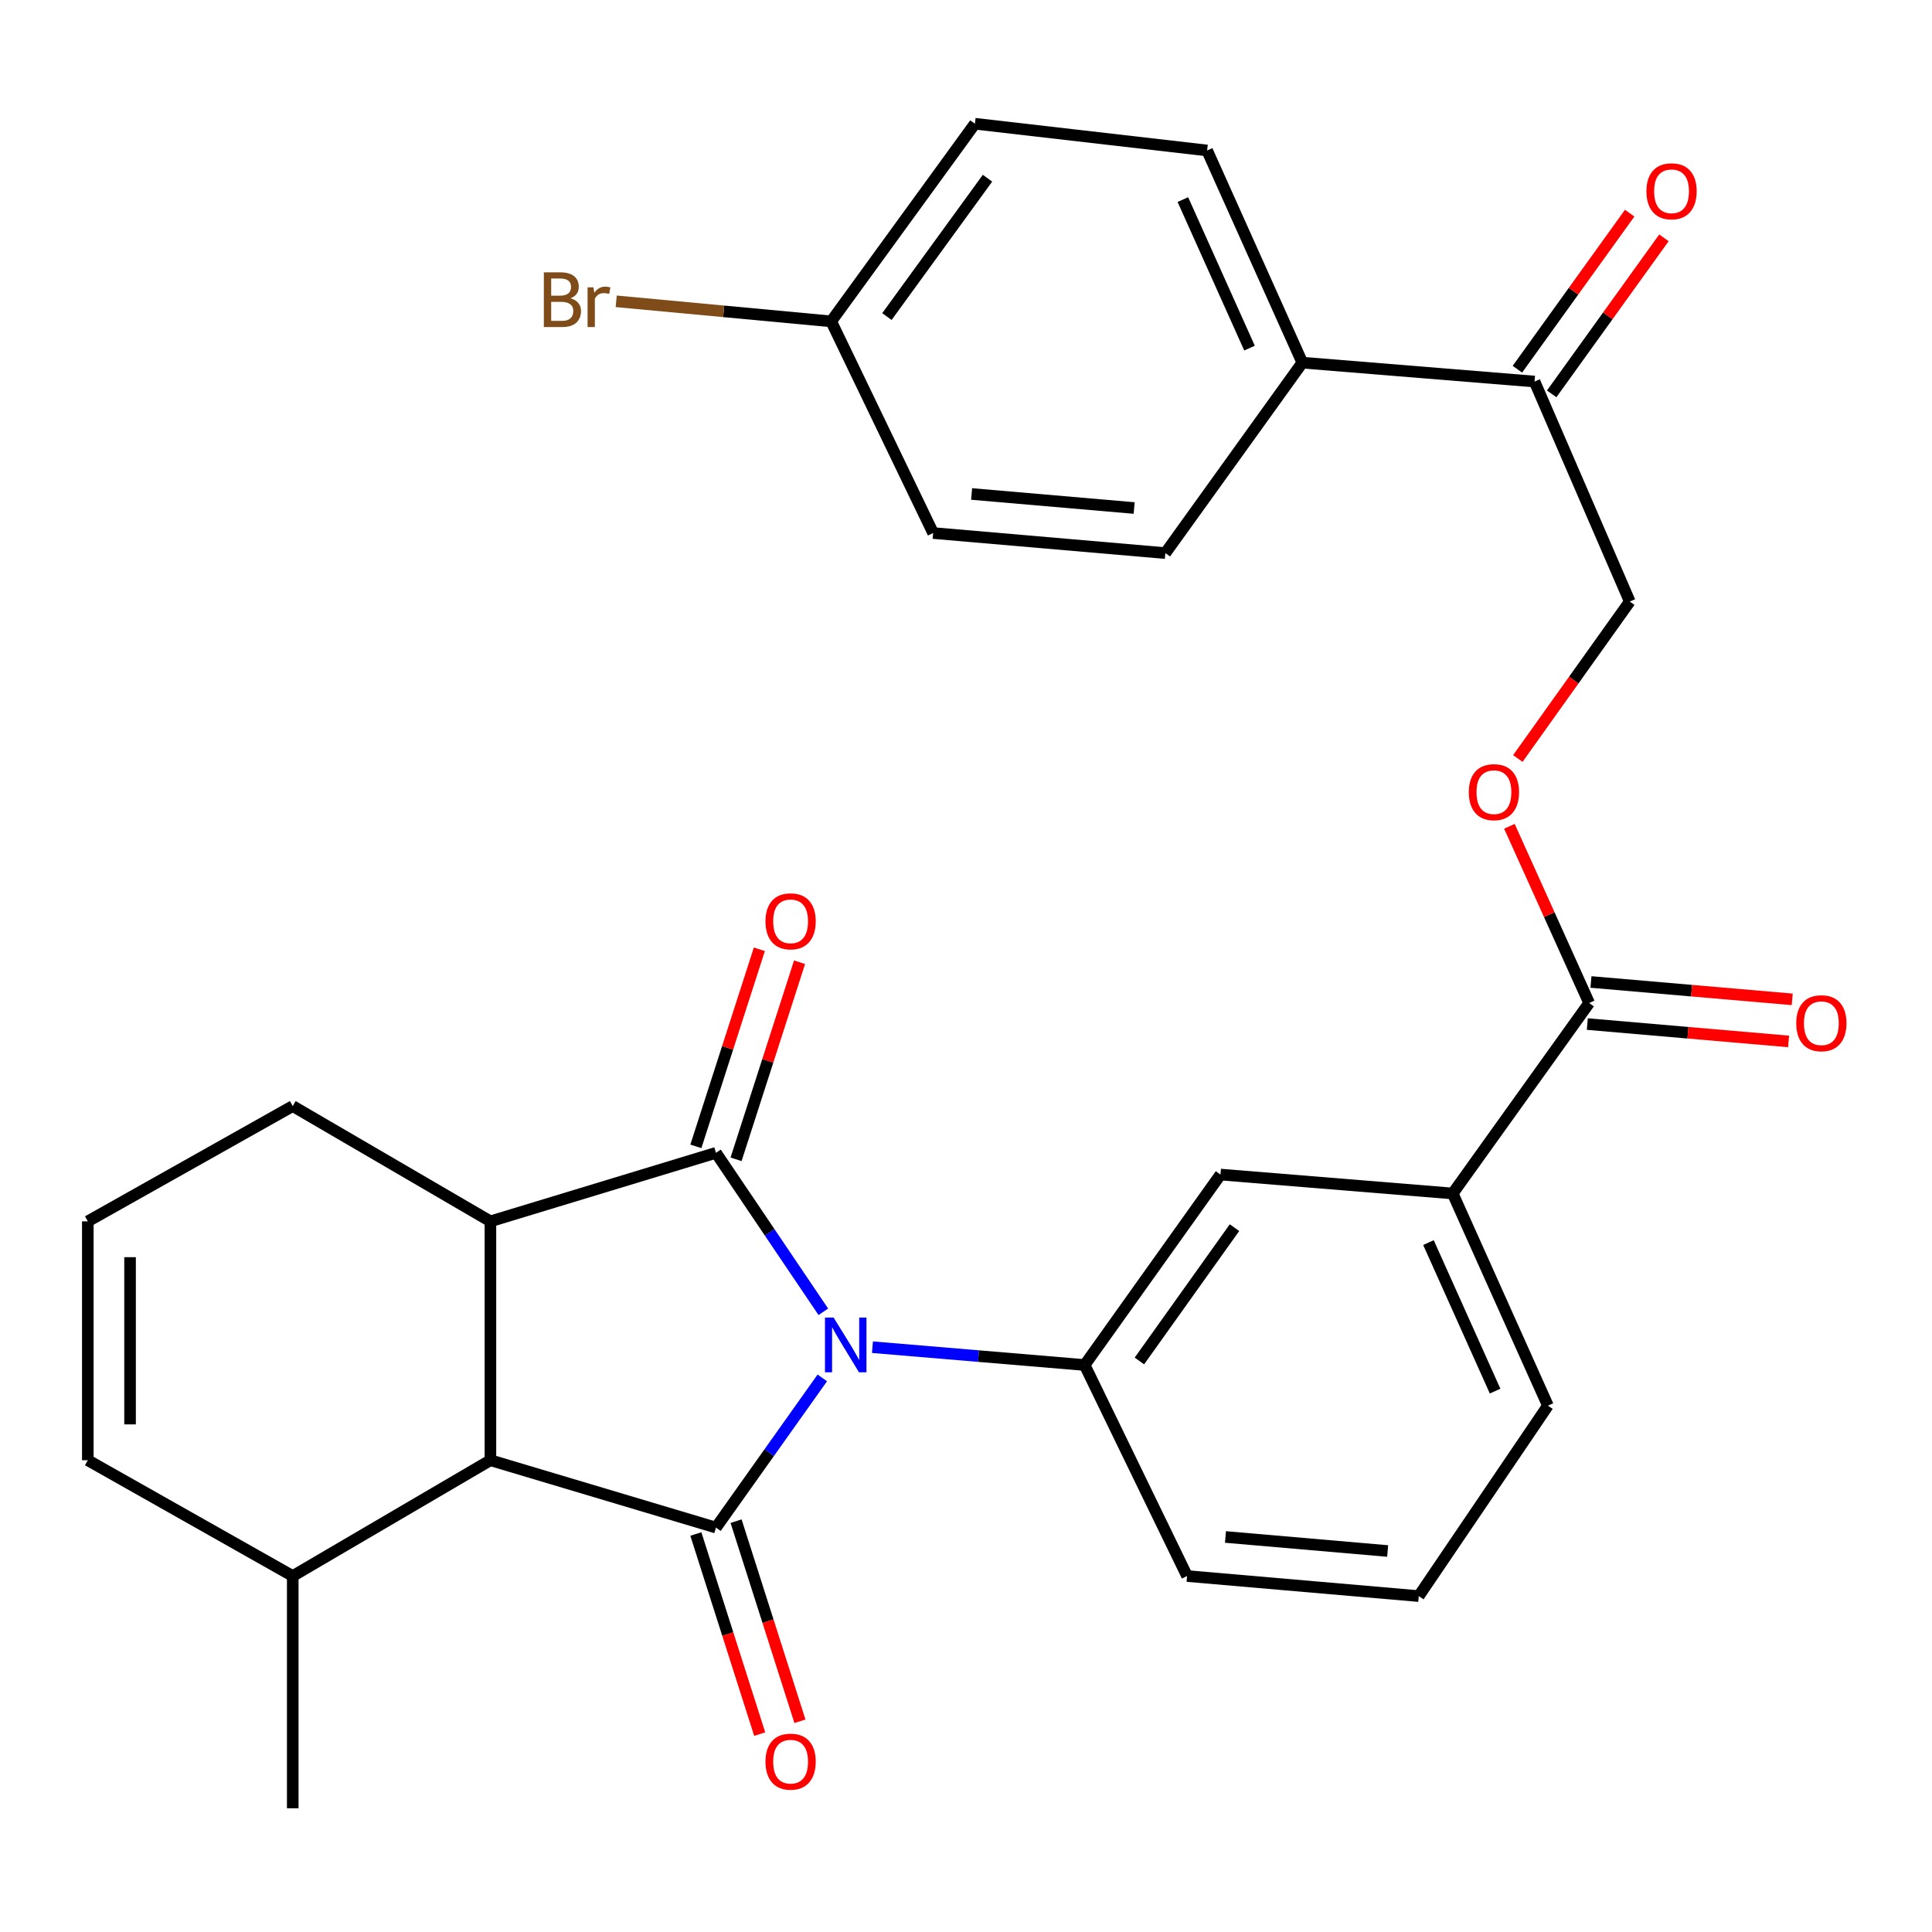 <?xml version='1.0' encoding='iso-8859-1'?>
<svg version='1.1' baseProfile='full'
              xmlns='http://www.w3.org/2000/svg'
                      xmlns:rdkit='http://www.rdkit.org/xml'
                      xmlns:xlink='http://www.w3.org/1999/xlink'
                  xml:space='preserve'
width='1000px' height='1000px' viewBox='0 0 1000 1000'>
<!-- END OF HEADER -->
<rect style='opacity:1.0;fill:#FFFFFF;stroke:none' width='1000' height='1000' x='0' y='0'> </rect>
<path class='bond-0' d='M 426.153,678.984 L 398.368,637.845' style='fill:none;fill-rule:evenodd;stroke:#0000FF;stroke-width:6px;stroke-linecap:butt;stroke-linejoin:miter;stroke-opacity:1' />
<path class='bond-0' d='M 398.368,637.845 L 370.584,596.706' style='fill:none;fill-rule:evenodd;stroke:#000000;stroke-width:6px;stroke-linecap:butt;stroke-linejoin:miter;stroke-opacity:1' />
<path class='bond-1' d='M 425.623,713.203 L 398.103,751.939' style='fill:none;fill-rule:evenodd;stroke:#0000FF;stroke-width:6px;stroke-linecap:butt;stroke-linejoin:miter;stroke-opacity:1' />
<path class='bond-1' d='M 398.103,751.939 L 370.584,790.676' style='fill:none;fill-rule:evenodd;stroke:#000000;stroke-width:6px;stroke-linecap:butt;stroke-linejoin:miter;stroke-opacity:1' />
<path class='bond-4' d='M 451.585,697.306 L 506.496,701.917' style='fill:none;fill-rule:evenodd;stroke:#0000FF;stroke-width:6px;stroke-linecap:butt;stroke-linejoin:miter;stroke-opacity:1' />
<path class='bond-4' d='M 506.496,701.917 L 561.408,706.527' style='fill:none;fill-rule:evenodd;stroke:#000000;stroke-width:6px;stroke-linecap:butt;stroke-linejoin:miter;stroke-opacity:1' />
<path class='bond-2' d='M 370.584,596.706 L 253.84,632.167' style='fill:none;fill-rule:evenodd;stroke:#000000;stroke-width:6px;stroke-linecap:butt;stroke-linejoin:miter;stroke-opacity:1' />
<path class='bond-8' d='M 380.987,600.057 L 397.418,549.055' style='fill:none;fill-rule:evenodd;stroke:#000000;stroke-width:6px;stroke-linecap:butt;stroke-linejoin:miter;stroke-opacity:1' />
<path class='bond-8' d='M 397.418,549.055 L 413.849,498.053' style='fill:none;fill-rule:evenodd;stroke:#FF0000;stroke-width:6px;stroke-linecap:butt;stroke-linejoin:miter;stroke-opacity:1' />
<path class='bond-8' d='M 360.18,593.354 L 376.611,542.352' style='fill:none;fill-rule:evenodd;stroke:#000000;stroke-width:6px;stroke-linecap:butt;stroke-linejoin:miter;stroke-opacity:1' />
<path class='bond-8' d='M 376.611,542.352 L 393.042,491.35' style='fill:none;fill-rule:evenodd;stroke:#FF0000;stroke-width:6px;stroke-linecap:butt;stroke-linejoin:miter;stroke-opacity:1' />
<path class='bond-3' d='M 370.584,790.676 L 253.84,755.809' style='fill:none;fill-rule:evenodd;stroke:#000000;stroke-width:6px;stroke-linecap:butt;stroke-linejoin:miter;stroke-opacity:1' />
<path class='bond-9' d='M 360.171,793.998 L 376.695,845.783' style='fill:none;fill-rule:evenodd;stroke:#000000;stroke-width:6px;stroke-linecap:butt;stroke-linejoin:miter;stroke-opacity:1' />
<path class='bond-9' d='M 376.695,845.783 L 393.219,897.568' style='fill:none;fill-rule:evenodd;stroke:#FF0000;stroke-width:6px;stroke-linecap:butt;stroke-linejoin:miter;stroke-opacity:1' />
<path class='bond-9' d='M 380.996,787.353 L 397.52,839.138' style='fill:none;fill-rule:evenodd;stroke:#000000;stroke-width:6px;stroke-linecap:butt;stroke-linejoin:miter;stroke-opacity:1' />
<path class='bond-9' d='M 397.52,839.138 L 414.044,890.923' style='fill:none;fill-rule:evenodd;stroke:#FF0000;stroke-width:6px;stroke-linecap:butt;stroke-linejoin:miter;stroke-opacity:1' />
<path class='bond-21' d='M 253.84,632.167 L 151.523,572.502' style='fill:none;fill-rule:evenodd;stroke:#000000;stroke-width:6px;stroke-linecap:butt;stroke-linejoin:miter;stroke-opacity:1' />
<path class='bond-30' d='M 253.84,632.167 L 253.84,755.809' style='fill:none;fill-rule:evenodd;stroke:#000000;stroke-width:6px;stroke-linecap:butt;stroke-linejoin:miter;stroke-opacity:1' />
<path class='bond-12' d='M 253.84,755.809 L 151.523,815.754' style='fill:none;fill-rule:evenodd;stroke:#000000;stroke-width:6px;stroke-linecap:butt;stroke-linejoin:miter;stroke-opacity:1' />
<path class='bond-6' d='M 561.408,706.527 L 631.724,607.951' style='fill:none;fill-rule:evenodd;stroke:#000000;stroke-width:6px;stroke-linecap:butt;stroke-linejoin:miter;stroke-opacity:1' />
<path class='bond-6' d='M 589.752,704.435 L 638.973,635.432' style='fill:none;fill-rule:evenodd;stroke:#000000;stroke-width:6px;stroke-linecap:butt;stroke-linejoin:miter;stroke-opacity:1' />
<path class='bond-25' d='M 561.408,706.527 L 614.43,815.754' style='fill:none;fill-rule:evenodd;stroke:#000000;stroke-width:6px;stroke-linecap:butt;stroke-linejoin:miter;stroke-opacity:1' />
<path class='bond-5' d='M 822.536,519.164 L 751.917,617.74' style='fill:none;fill-rule:evenodd;stroke:#000000;stroke-width:6px;stroke-linecap:butt;stroke-linejoin:miter;stroke-opacity:1' />
<path class='bond-10' d='M 822.536,519.164 L 801.901,473.428' style='fill:none;fill-rule:evenodd;stroke:#000000;stroke-width:6px;stroke-linecap:butt;stroke-linejoin:miter;stroke-opacity:1' />
<path class='bond-10' d='M 801.901,473.428 L 781.266,427.693' style='fill:none;fill-rule:evenodd;stroke:#FF0000;stroke-width:6px;stroke-linecap:butt;stroke-linejoin:miter;stroke-opacity:1' />
<path class='bond-15' d='M 821.597,530.053 L 873.685,534.548' style='fill:none;fill-rule:evenodd;stroke:#000000;stroke-width:6px;stroke-linecap:butt;stroke-linejoin:miter;stroke-opacity:1' />
<path class='bond-15' d='M 873.685,534.548 L 925.774,539.043' style='fill:none;fill-rule:evenodd;stroke:#FF0000;stroke-width:6px;stroke-linecap:butt;stroke-linejoin:miter;stroke-opacity:1' />
<path class='bond-15' d='M 823.476,508.274 L 875.564,512.769' style='fill:none;fill-rule:evenodd;stroke:#000000;stroke-width:6px;stroke-linecap:butt;stroke-linejoin:miter;stroke-opacity:1' />
<path class='bond-15' d='M 875.564,512.769 L 927.653,517.264' style='fill:none;fill-rule:evenodd;stroke:#FF0000;stroke-width:6px;stroke-linecap:butt;stroke-linejoin:miter;stroke-opacity:1' />
<path class='bond-7' d='M 631.724,607.951 L 751.917,617.74' style='fill:none;fill-rule:evenodd;stroke:#000000;stroke-width:6px;stroke-linecap:butt;stroke-linejoin:miter;stroke-opacity:1' />
<path class='bond-31' d='M 751.917,617.74 L 801.199,727.561' style='fill:none;fill-rule:evenodd;stroke:#000000;stroke-width:6px;stroke-linecap:butt;stroke-linejoin:miter;stroke-opacity:1' />
<path class='bond-31' d='M 739.365,643.163 L 773.863,720.038' style='fill:none;fill-rule:evenodd;stroke:#000000;stroke-width:6px;stroke-linecap:butt;stroke-linejoin:miter;stroke-opacity:1' />
<path class='bond-16' d='M 785.629,392.59 L 814.6,351.976' style='fill:none;fill-rule:evenodd;stroke:#FF0000;stroke-width:6px;stroke-linecap:butt;stroke-linejoin:miter;stroke-opacity:1' />
<path class='bond-16' d='M 814.6,351.976 L 843.57,311.361' style='fill:none;fill-rule:evenodd;stroke:#000000;stroke-width:6px;stroke-linecap:butt;stroke-linejoin:miter;stroke-opacity:1' />
<path class='bond-11' d='M 794.276,197.484 L 843.57,311.361' style='fill:none;fill-rule:evenodd;stroke:#000000;stroke-width:6px;stroke-linecap:butt;stroke-linejoin:miter;stroke-opacity:1' />
<path class='bond-13' d='M 794.276,197.484 L 674.084,187.708' style='fill:none;fill-rule:evenodd;stroke:#000000;stroke-width:6px;stroke-linecap:butt;stroke-linejoin:miter;stroke-opacity:1' />
<path class='bond-18' d='M 803.149,203.867 L 832.203,163.483' style='fill:none;fill-rule:evenodd;stroke:#000000;stroke-width:6px;stroke-linecap:butt;stroke-linejoin:miter;stroke-opacity:1' />
<path class='bond-18' d='M 832.203,163.483 L 861.257,123.099' style='fill:none;fill-rule:evenodd;stroke:#FF0000;stroke-width:6px;stroke-linecap:butt;stroke-linejoin:miter;stroke-opacity:1' />
<path class='bond-18' d='M 785.404,191.101 L 814.458,150.716' style='fill:none;fill-rule:evenodd;stroke:#000000;stroke-width:6px;stroke-linecap:butt;stroke-linejoin:miter;stroke-opacity:1' />
<path class='bond-18' d='M 814.458,150.716 L 843.512,110.332' style='fill:none;fill-rule:evenodd;stroke:#FF0000;stroke-width:6px;stroke-linecap:butt;stroke-linejoin:miter;stroke-opacity:1' />
<path class='bond-17' d='M 151.523,815.754 L 45.455,755.809' style='fill:none;fill-rule:evenodd;stroke:#000000;stroke-width:6px;stroke-linecap:butt;stroke-linejoin:miter;stroke-opacity:1' />
<path class='bond-29' d='M 151.523,815.754 L 151.523,935.959' style='fill:none;fill-rule:evenodd;stroke:#000000;stroke-width:6px;stroke-linecap:butt;stroke-linejoin:miter;stroke-opacity:1' />
<path class='bond-19' d='M 674.084,187.708 L 624.802,77.886' style='fill:none;fill-rule:evenodd;stroke:#000000;stroke-width:6px;stroke-linecap:butt;stroke-linejoin:miter;stroke-opacity:1' />
<path class='bond-19' d='M 646.747,180.184 L 612.25,103.309' style='fill:none;fill-rule:evenodd;stroke:#000000;stroke-width:6px;stroke-linecap:butt;stroke-linejoin:miter;stroke-opacity:1' />
<path class='bond-20' d='M 674.084,187.708 L 603.185,286.283' style='fill:none;fill-rule:evenodd;stroke:#000000;stroke-width:6px;stroke-linecap:butt;stroke-linejoin:miter;stroke-opacity:1' />
<path class='bond-14' d='M 45.455,632.167 L 151.523,572.502' style='fill:none;fill-rule:evenodd;stroke:#000000;stroke-width:6px;stroke-linecap:butt;stroke-linejoin:miter;stroke-opacity:1' />
<path class='bond-32' d='M 45.455,632.167 L 45.455,755.809' style='fill:none;fill-rule:evenodd;stroke:#000000;stroke-width:6px;stroke-linecap:butt;stroke-linejoin:miter;stroke-opacity:1' />
<path class='bond-32' d='M 67.314,650.713 L 67.314,737.263' style='fill:none;fill-rule:evenodd;stroke:#000000;stroke-width:6px;stroke-linecap:butt;stroke-linejoin:miter;stroke-opacity:1' />
<path class='bond-24' d='M 624.802,77.886 L 504.609,64.041' style='fill:none;fill-rule:evenodd;stroke:#000000;stroke-width:6px;stroke-linecap:butt;stroke-linejoin:miter;stroke-opacity:1' />
<path class='bond-23' d='M 603.185,286.283 L 482.992,275.9' style='fill:none;fill-rule:evenodd;stroke:#000000;stroke-width:6px;stroke-linecap:butt;stroke-linejoin:miter;stroke-opacity:1' />
<path class='bond-23' d='M 587.037,262.947 L 502.902,255.679' style='fill:none;fill-rule:evenodd;stroke:#000000;stroke-width:6px;stroke-linecap:butt;stroke-linejoin:miter;stroke-opacity:1' />
<path class='bond-22' d='M 430.225,166.346 L 482.992,275.9' style='fill:none;fill-rule:evenodd;stroke:#000000;stroke-width:6px;stroke-linecap:butt;stroke-linejoin:miter;stroke-opacity:1' />
<path class='bond-26' d='M 430.225,166.346 L 374.587,161.151' style='fill:none;fill-rule:evenodd;stroke:#000000;stroke-width:6px;stroke-linecap:butt;stroke-linejoin:miter;stroke-opacity:1' />
<path class='bond-26' d='M 374.587,161.151 L 318.95,155.957' style='fill:none;fill-rule:evenodd;stroke:#7F4C19;stroke-width:6px;stroke-linecap:butt;stroke-linejoin:miter;stroke-opacity:1' />
<path class='bond-33' d='M 430.225,166.346 L 504.609,64.041' style='fill:none;fill-rule:evenodd;stroke:#000000;stroke-width:6px;stroke-linecap:butt;stroke-linejoin:miter;stroke-opacity:1' />
<path class='bond-33' d='M 459.063,163.855 L 511.132,92.242' style='fill:none;fill-rule:evenodd;stroke:#000000;stroke-width:6px;stroke-linecap:butt;stroke-linejoin:miter;stroke-opacity:1' />
<path class='bond-28' d='M 614.43,815.754 L 734.344,826.137' style='fill:none;fill-rule:evenodd;stroke:#000000;stroke-width:6px;stroke-linecap:butt;stroke-linejoin:miter;stroke-opacity:1' />
<path class='bond-28' d='M 634.303,795.533 L 718.243,802.801' style='fill:none;fill-rule:evenodd;stroke:#000000;stroke-width:6px;stroke-linecap:butt;stroke-linejoin:miter;stroke-opacity:1' />
<path class='bond-27' d='M 801.199,727.561 L 734.344,826.137' style='fill:none;fill-rule:evenodd;stroke:#000000;stroke-width:6px;stroke-linecap:butt;stroke-linejoin:miter;stroke-opacity:1' />
<path  class='atom-0' d='M 431.482 681.984
L 440.762 696.984
Q 441.682 698.464, 443.162 701.144
Q 444.642 703.824, 444.722 703.984
L 444.722 681.984
L 448.482 681.984
L 448.482 710.304
L 444.602 710.304
L 434.642 693.904
Q 433.482 691.984, 432.242 689.784
Q 431.042 687.584, 430.682 686.904
L 430.682 710.304
L 427.002 710.304
L 427.002 681.984
L 431.482 681.984
' fill='#0000FF'/>
<path  class='atom-9' d='M 396.215 476.872
Q 396.215 470.072, 399.575 466.272
Q 402.935 462.472, 409.215 462.472
Q 415.495 462.472, 418.855 466.272
Q 422.215 470.072, 422.215 476.872
Q 422.215 483.752, 418.815 487.672
Q 415.415 491.552, 409.215 491.552
Q 402.975 491.552, 399.575 487.672
Q 396.215 483.792, 396.215 476.872
M 409.215 488.352
Q 413.535 488.352, 415.855 485.472
Q 418.215 482.552, 418.215 476.872
Q 418.215 471.312, 415.855 468.512
Q 413.535 465.672, 409.215 465.672
Q 404.895 465.672, 402.535 468.472
Q 400.215 471.272, 400.215 476.872
Q 400.215 482.592, 402.535 485.472
Q 404.895 488.352, 409.215 488.352
' fill='#FF0000'/>
<path  class='atom-10' d='M 396.215 911.823
Q 396.215 905.023, 399.575 901.223
Q 402.935 897.423, 409.215 897.423
Q 415.495 897.423, 418.855 901.223
Q 422.215 905.023, 422.215 911.823
Q 422.215 918.703, 418.815 922.623
Q 415.415 926.503, 409.215 926.503
Q 402.975 926.503, 399.575 922.623
Q 396.215 918.743, 396.215 911.823
M 409.215 923.303
Q 413.535 923.303, 415.855 920.423
Q 418.215 917.503, 418.215 911.823
Q 418.215 906.263, 415.855 903.463
Q 413.535 900.623, 409.215 900.623
Q 404.895 900.623, 402.535 903.423
Q 400.215 906.223, 400.215 911.823
Q 400.215 917.543, 402.535 920.423
Q 404.895 923.303, 409.215 923.303
' fill='#FF0000'/>
<path  class='atom-11' d='M 760.255 410.017
Q 760.255 403.217, 763.615 399.417
Q 766.975 395.617, 773.255 395.617
Q 779.535 395.617, 782.895 399.417
Q 786.255 403.217, 786.255 410.017
Q 786.255 416.897, 782.855 420.817
Q 779.455 424.697, 773.255 424.697
Q 767.015 424.697, 763.615 420.817
Q 760.255 416.937, 760.255 410.017
M 773.255 421.497
Q 777.575 421.497, 779.895 418.617
Q 782.255 415.697, 782.255 410.017
Q 782.255 404.457, 779.895 401.657
Q 777.575 398.817, 773.255 398.817
Q 768.935 398.817, 766.575 401.617
Q 764.255 404.417, 764.255 410.017
Q 764.255 415.737, 766.575 418.617
Q 768.935 421.497, 773.255 421.497
' fill='#FF0000'/>
<path  class='atom-16' d='M 929.729 529.615
Q 929.729 522.815, 933.089 519.015
Q 936.449 515.215, 942.729 515.215
Q 949.009 515.215, 952.369 519.015
Q 955.729 522.815, 955.729 529.615
Q 955.729 536.495, 952.329 540.415
Q 948.929 544.295, 942.729 544.295
Q 936.489 544.295, 933.089 540.415
Q 929.729 536.535, 929.729 529.615
M 942.729 541.095
Q 947.049 541.095, 949.369 538.215
Q 951.729 535.295, 951.729 529.615
Q 951.729 524.055, 949.369 521.255
Q 947.049 518.415, 942.729 518.415
Q 938.409 518.415, 936.049 521.215
Q 933.729 524.015, 933.729 529.615
Q 933.729 535.335, 936.049 538.215
Q 938.409 541.095, 942.729 541.095
' fill='#FF0000'/>
<path  class='atom-19' d='M 852.187 99
Q 852.187 92.2, 855.547 88.4
Q 858.907 84.6, 865.187 84.6
Q 871.467 84.6, 874.827 88.4
Q 878.187 92.2, 878.187 99
Q 878.187 105.88, 874.787 109.8
Q 871.387 113.68, 865.187 113.68
Q 858.947 113.68, 855.547 109.8
Q 852.187 105.92, 852.187 99
M 865.187 110.48
Q 869.507 110.48, 871.827 107.6
Q 874.187 104.68, 874.187 99
Q 874.187 93.44, 871.827 90.64
Q 869.507 87.8, 865.187 87.8
Q 860.867 87.8, 858.507 90.6
Q 856.187 93.4, 856.187 99
Q 856.187 104.72, 858.507 107.6
Q 860.867 110.48, 865.187 110.48
' fill='#FF0000'/>
<path  class='atom-27' d='M 295.252 154.404
Q 297.972 155.164, 299.332 156.844
Q 300.732 158.484, 300.732 160.924
Q 300.732 164.844, 298.212 167.084
Q 295.732 169.284, 291.012 169.284
L 281.492 169.284
L 281.492 140.964
L 289.852 140.964
Q 294.692 140.964, 297.132 142.924
Q 299.572 144.884, 299.572 148.484
Q 299.572 152.764, 295.252 154.404
M 285.292 144.164
L 285.292 153.044
L 289.852 153.044
Q 292.652 153.044, 294.092 151.924
Q 295.572 150.764, 295.572 148.484
Q 295.572 144.164, 289.852 144.164
L 285.292 144.164
M 291.012 166.084
Q 293.772 166.084, 295.252 164.764
Q 296.732 163.444, 296.732 160.924
Q 296.732 158.604, 295.092 157.444
Q 293.492 156.244, 290.412 156.244
L 285.292 156.244
L 285.292 166.084
L 291.012 166.084
' fill='#7F4C19'/>
<path  class='atom-27' d='M 307.172 148.724
L 307.612 151.564
Q 309.772 148.364, 313.292 148.364
Q 314.412 148.364, 315.932 148.764
L 315.332 152.124
Q 313.612 151.724, 312.652 151.724
Q 310.972 151.724, 309.852 152.404
Q 308.772 153.044, 307.892 154.604
L 307.892 169.284
L 304.132 169.284
L 304.132 148.724
L 307.172 148.724
' fill='#7F4C19'/>
</svg>
